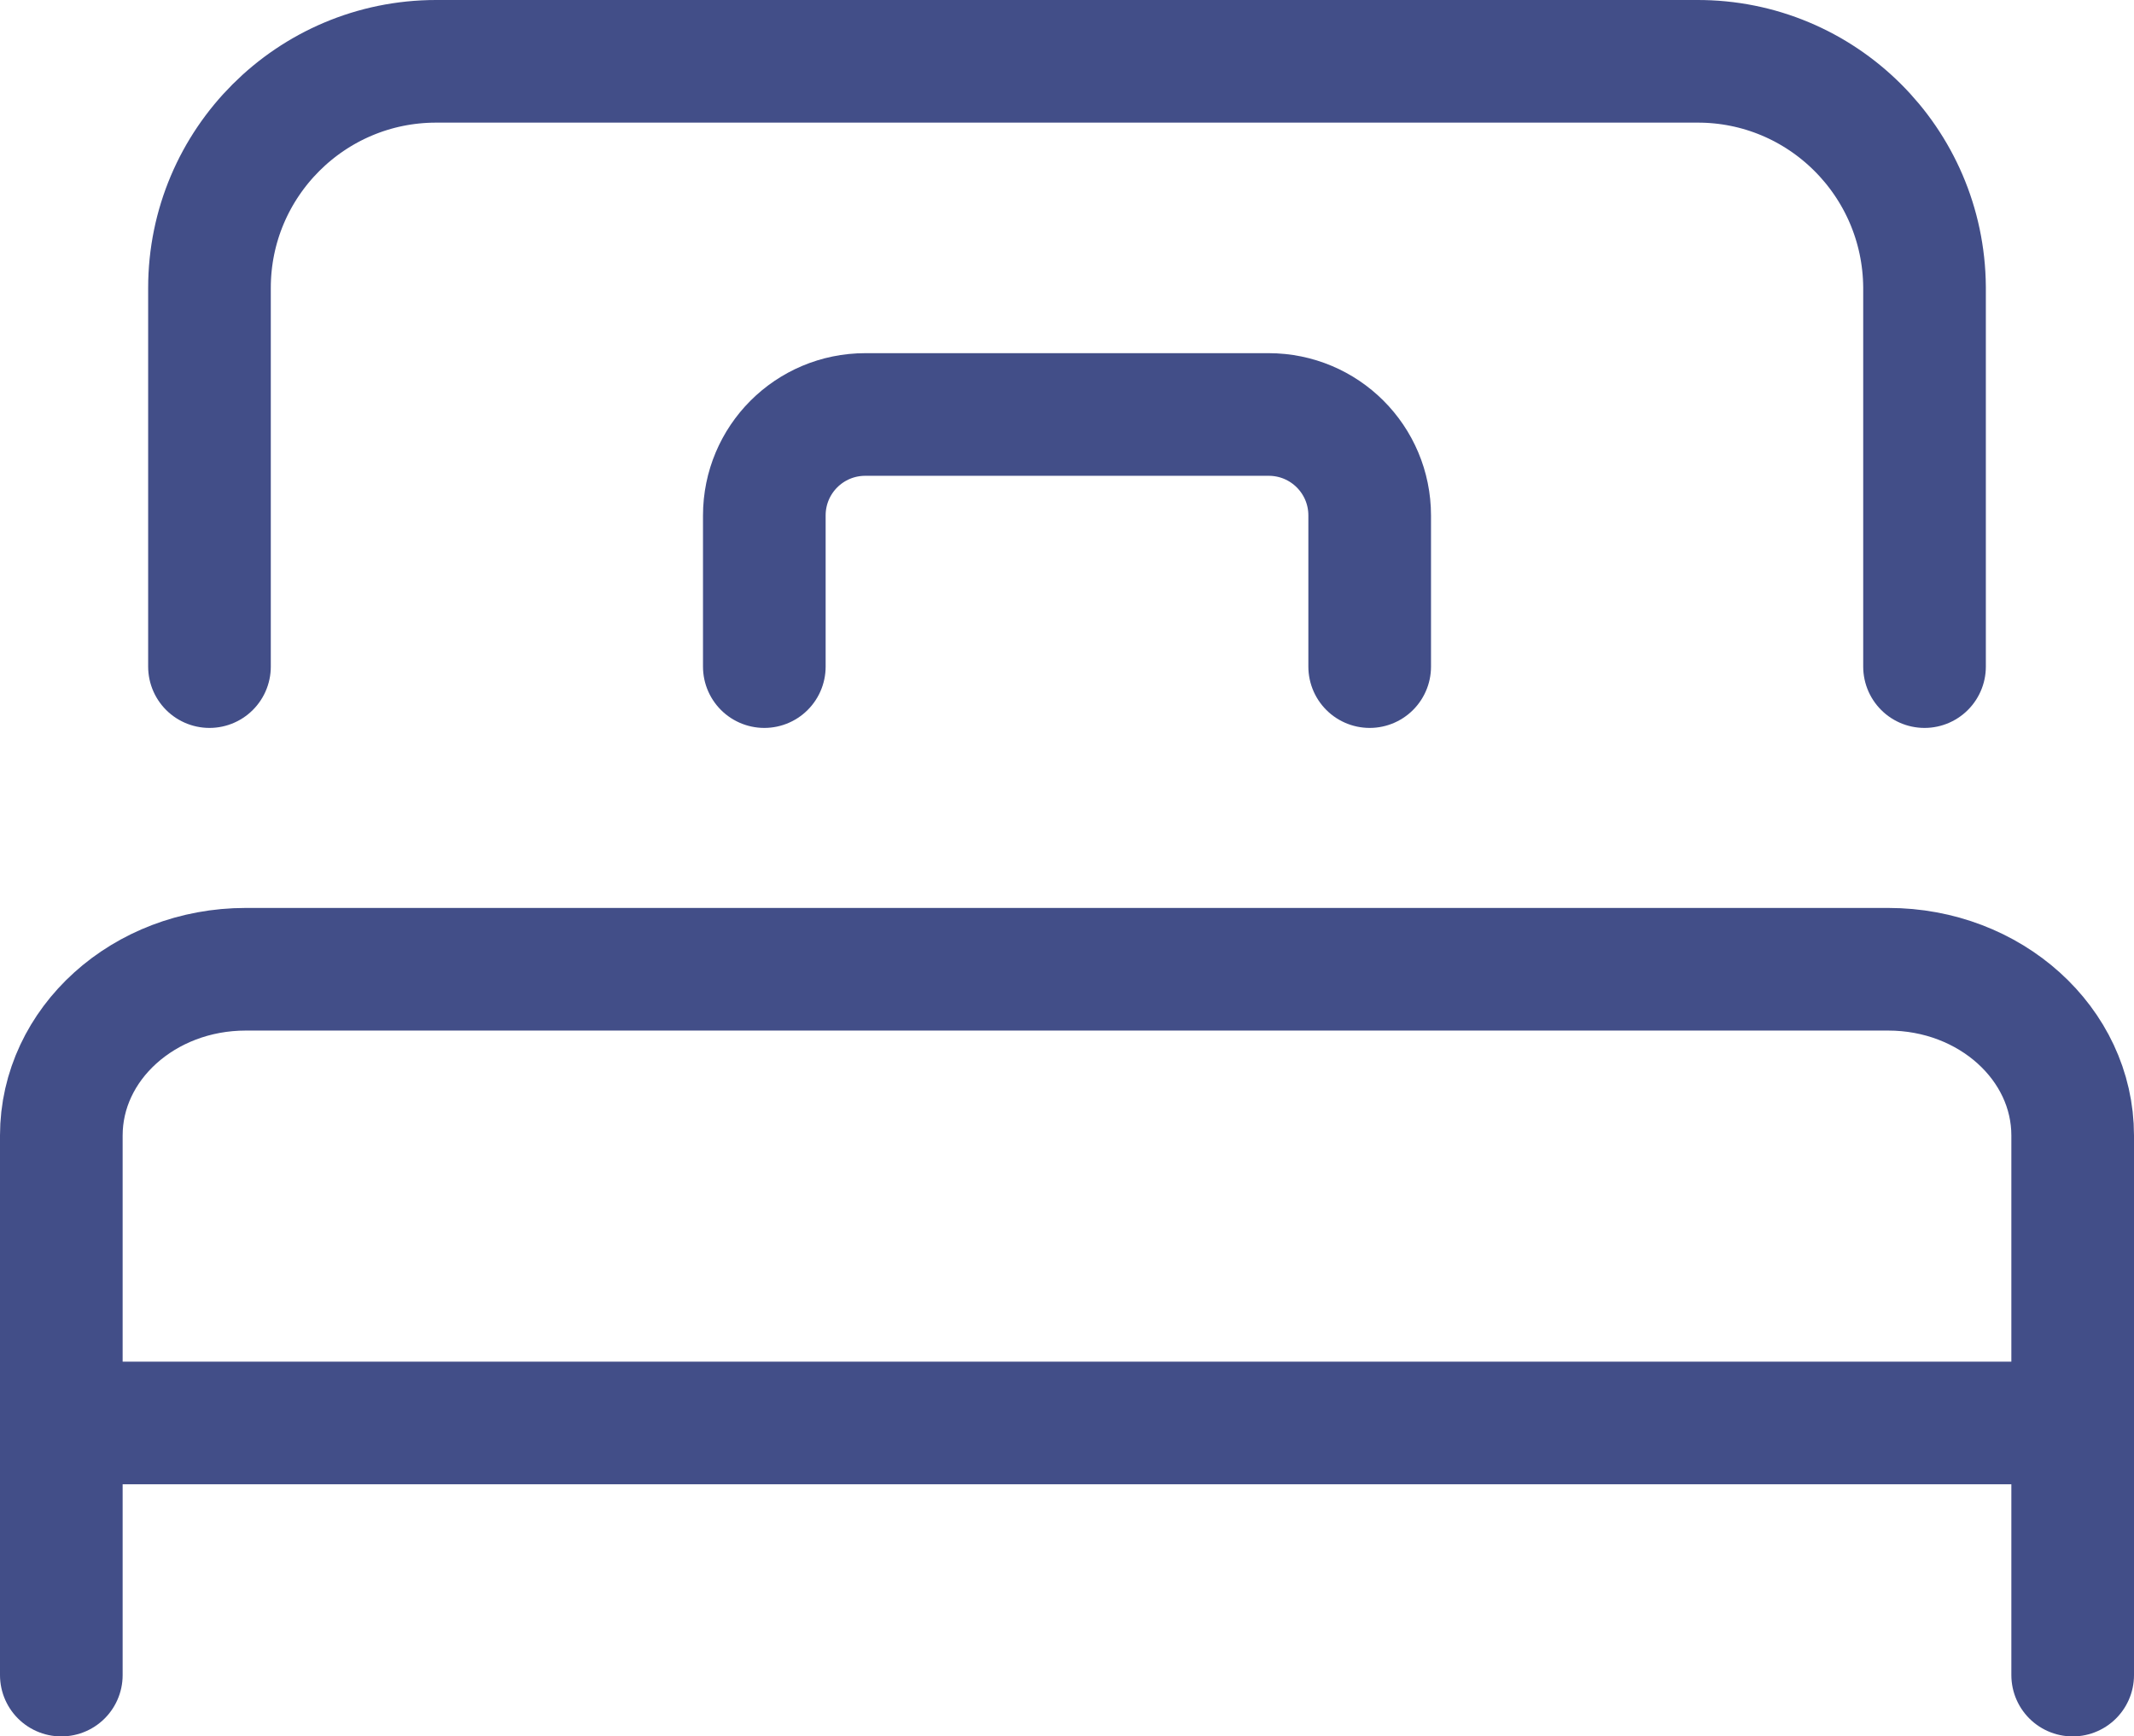 <?xml version="1.0" encoding="UTF-8"?>
<svg id="_レイヤー_2" data-name="レイヤー 2" xmlns="http://www.w3.org/2000/svg" width="43.5" height="35.4" viewBox="0 0 43.5 35.4">
  <defs>
    <style>
      .cls-1 {
        fill: none;
        stroke: #424e88;
        stroke-linecap: round;
        stroke-miterlimit: 10;
        stroke-width: 2.5px;
      }
    </style>
  </defs>
  <g id="NFT用コピー">
    <g>
      <path class="cls-1" d="M4.27,13.59V5.87c0-2.55,2.07-4.62,4.62-4.62h25.7c2.55-.01,4.62,2.05,4.64,4.6,0,0,0,.01,0,.02v7.72"/>
      <g>
        <path class="cls-1" d="M42.25,34.15v-11c0-1.87-1.68-3.39-3.76-3.39H5.01c-2.08,0-3.76,1.52-3.76,3.39v11"/>
        <line class="cls-1" x1="1.25" y1="29.01" x2="42.25" y2="29.01"/>
      </g>
      <path class="cls-1" d="M27.92,13.59v-3.08c0-1.14-.92-2.06-2.06-2.06h-8.22c-1.14,0-2.06,.92-2.06,2.06v3.08"/>
    </g>
  </g>
</svg>
